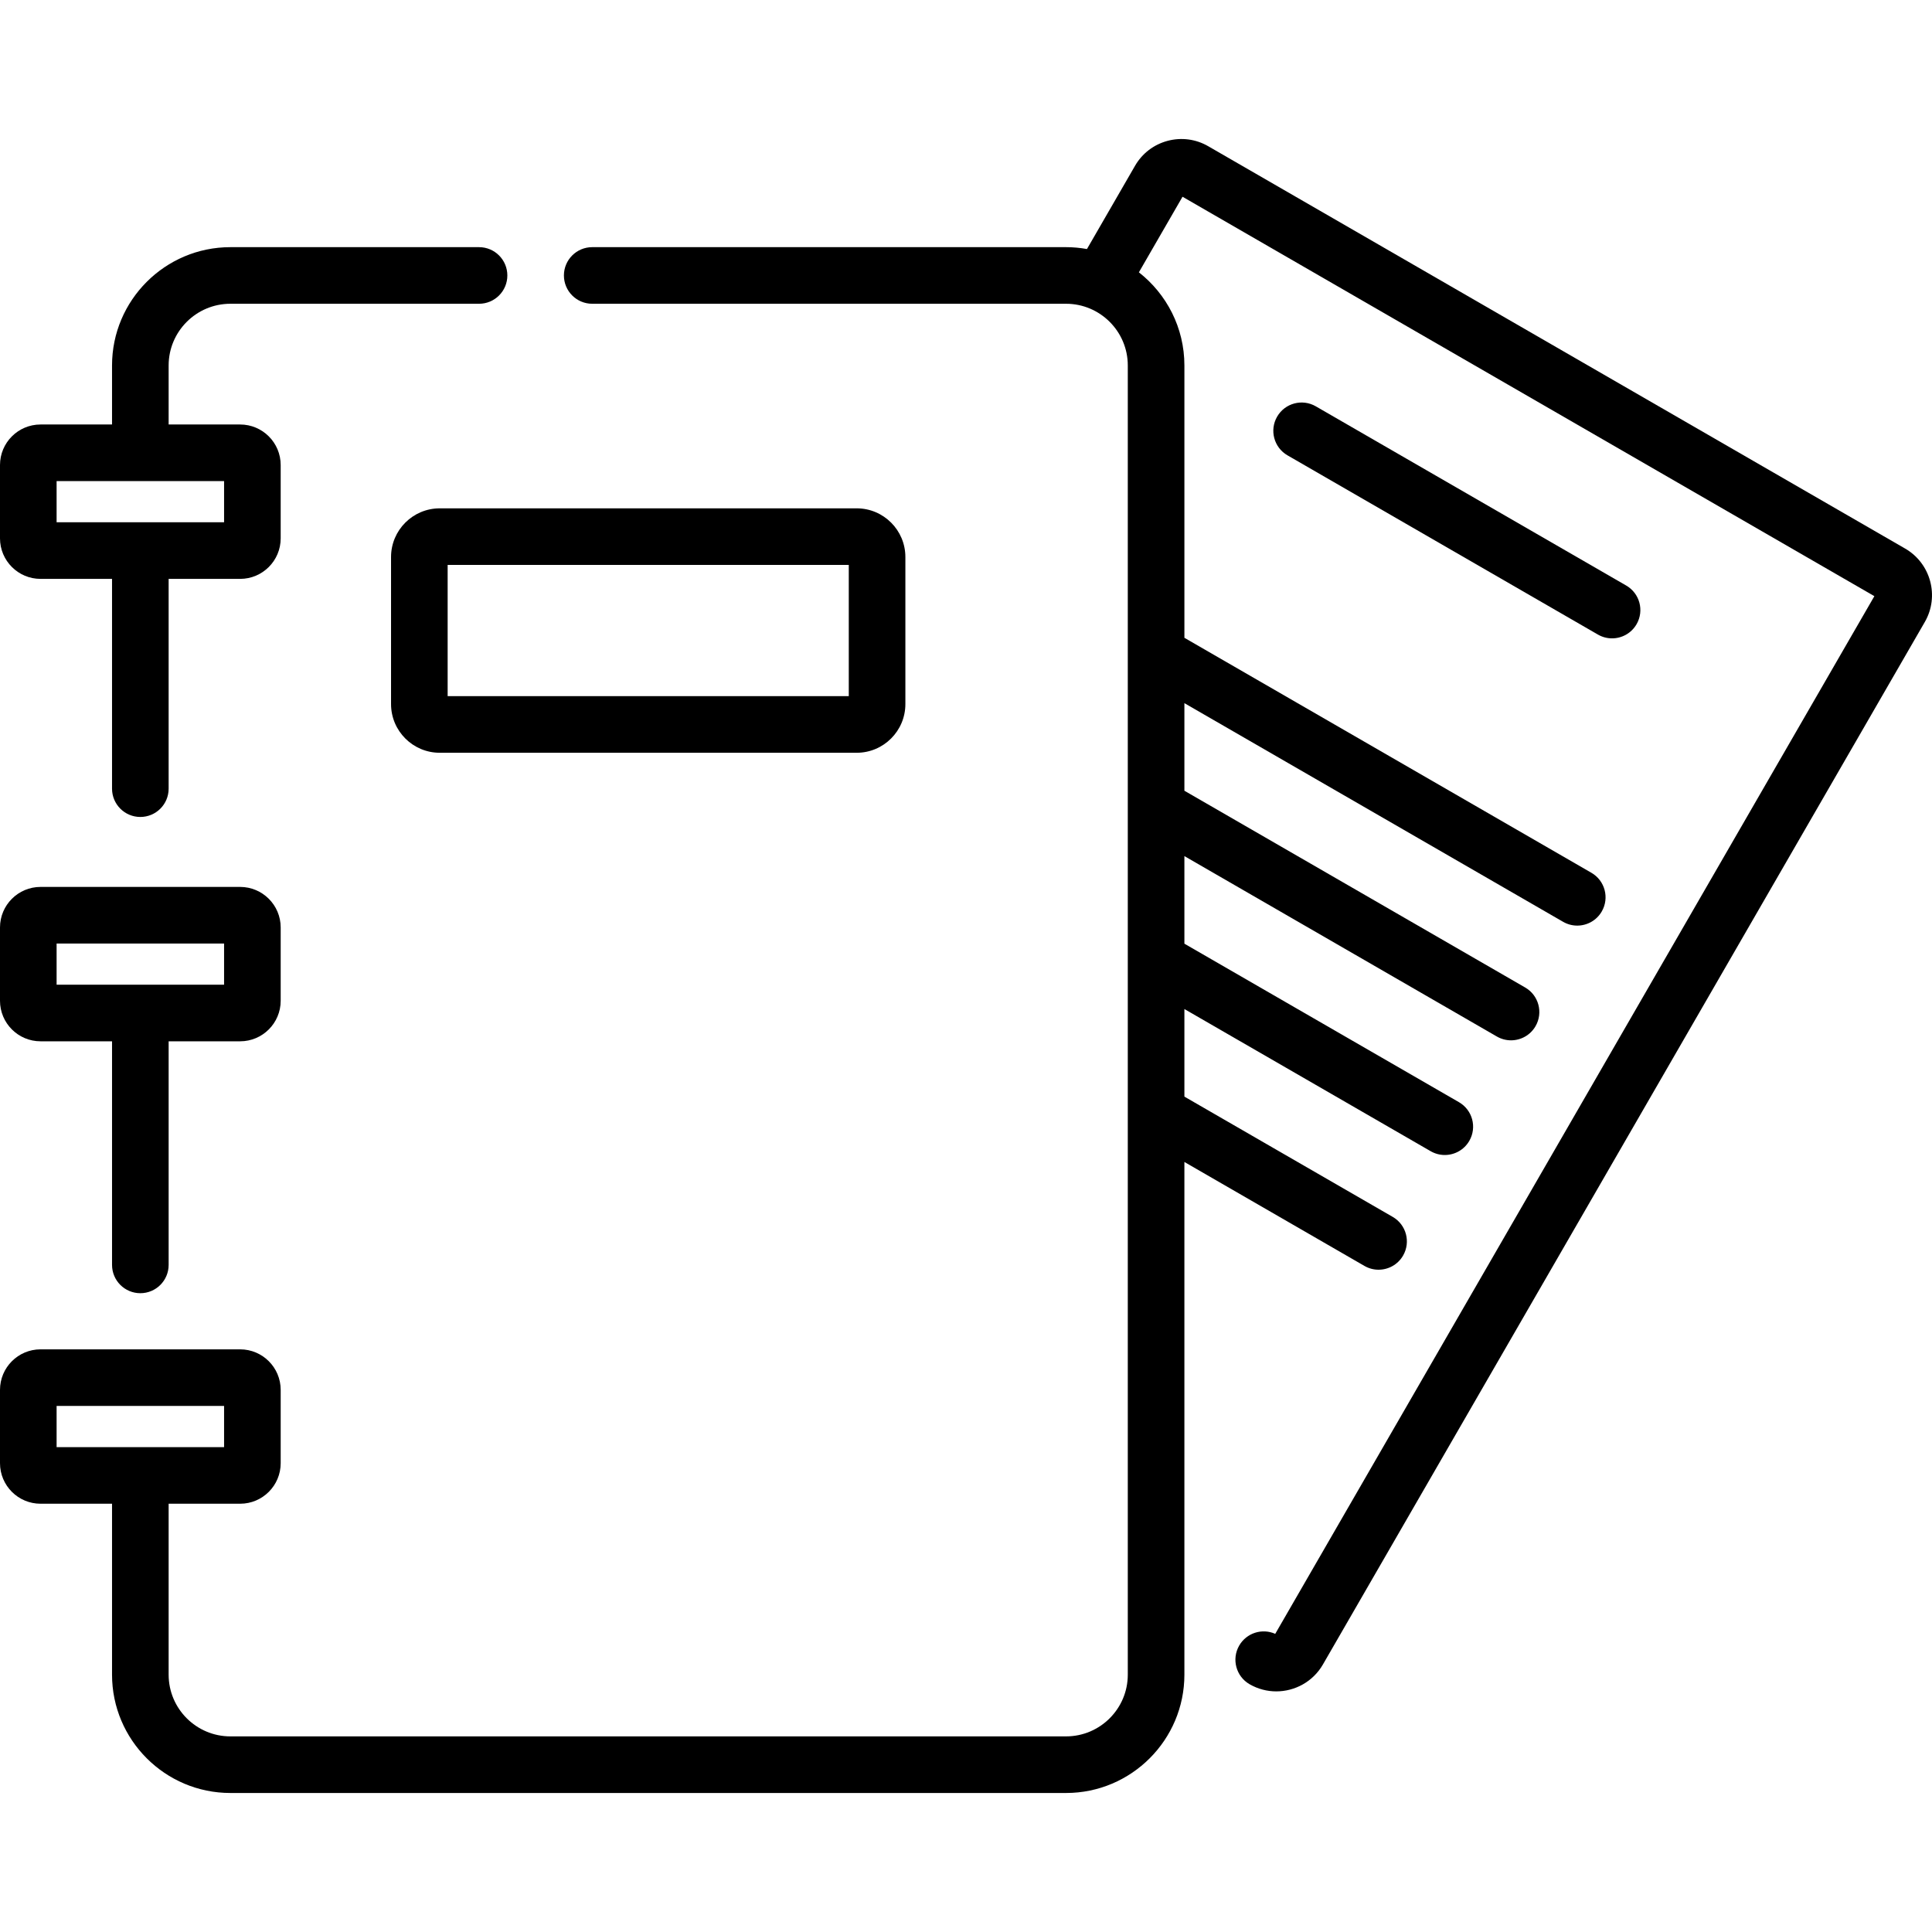 <svg xmlns="http://www.w3.org/2000/svg" xmlns:xlink="http://www.w3.org/1999/xlink" x="0px" y="0px" viewBox="0 0 511.989 511.989" style="enable-background:new 0 0 511.989 511.989;" xml:space="preserve"><g>	<path d="M504.89,145.383L320.201,38.759c-3.291-1.906-7.127-2.413-10.798-1.43c-3.673,0.985-6.74,3.344-8.627,6.628l-12.728,22.041   c-1.799-0.322-3.647-0.5-5.537-0.5H156.94c-4.142,0-7.5,3.357-7.5,7.5s3.358,7.5,7.5,7.5h125.57c9.021,0,16.36,7.334,16.36,16.35   v346.95c0,9.016-7.339,16.351-16.36,16.351H61.05c-9.021,0-16.36-7.335-16.36-16.351v-45.304h18.954   c5.921,0,10.739-4.817,10.739-10.739v-19.435c0-5.921-4.817-10.738-10.739-10.738H10.739C4.817,357.583,0,362.4,0,368.321v19.435   c0,5.922,4.817,10.739,10.739,10.739H29.69v45.304c0,17.287,14.068,31.351,31.36,31.351h221.46c17.292,0,31.36-14.063,31.36-31.351   V307.929l47.71,27.545c1.181,0.682,2.471,1.006,3.743,1.006c2.592,0,5.113-1.345,6.502-3.751c2.071-3.587,0.842-8.174-2.745-10.245   l-55.21-31.875v-23.21l65.26,37.675c1.182,0.682,2.471,1.006,3.743,1.006c2.592,0,5.113-1.345,6.502-3.751   c2.071-3.588,0.842-8.175-2.745-10.245l-72.76-42.005V226.87l82.81,47.814c1.182,0.682,2.471,1.006,3.744,1.006   c2.591,0,5.113-1.345,6.502-3.751c2.071-3.587,0.842-8.174-2.745-10.245l-90.311-52.146v-23.209l100.36,57.945   c1.181,0.682,2.471,1.006,3.743,1.006c2.592,0,5.113-1.345,6.502-3.751c2.071-3.587,0.842-8.174-2.745-10.245l-107.86-62.275   v-72.17c0-10.015-4.727-18.94-12.062-24.684l11.565-20.026l183.342,105.846L337.944,432.978c-3.462-1.548-7.608-0.26-9.548,3.099   c-2.072,3.586-0.845,8.174,2.742,10.246c2.23,1.289,4.669,1.901,7.08,1.901c4.915-0.001,9.707-2.549,12.347-7.105l159.538-276.324   C513.999,158.015,511.665,149.31,504.89,145.383z M15,372.583h44.383v10.912H15V372.583z"></path>	<path d="M430.955,155.172l-82.268-47.497c-3.588-2.071-8.174-0.843-10.245,2.745c-2.071,3.587-0.842,8.174,2.745,10.245   l82.268,47.497c1.181,0.682,2.471,1.006,3.743,1.006c2.592,0,5.113-1.345,6.502-3.751   C435.771,161.83,434.542,157.243,430.955,155.172z"></path>	<path d="M10.739,153.406H29.69v55.593c0,4.143,3.358,7.5,7.5,7.5s7.5-3.357,7.5-7.5v-55.593h18.954   c5.921,0,10.739-4.817,10.739-10.739v-19.435c0-5.922-4.817-10.739-10.739-10.739H44.69V96.848c0-9.016,7.339-16.35,16.36-16.35   h65.9c4.142,0,7.5-3.357,7.5-7.5s-3.358-7.5-7.5-7.5h-65.9c-17.292,0-31.36,14.063-31.36,31.35v15.645H10.739   C4.817,112.493,0,117.31,0,123.232v19.435C0,148.589,4.817,153.406,10.739,153.406z M15,127.493h44.383v10.913H15V127.493z"></path>	<path d="M10.739,275.95h18.952v59.254c0,4.143,3.358,7.5,7.5,7.5s7.5-3.357,7.5-7.5V275.95h18.953   c5.921,0,10.739-4.817,10.739-10.738v-19.435c0-5.922-4.817-10.739-10.739-10.739H10.739C4.817,235.038,0,239.855,0,245.777v19.435   C0,271.133,4.817,275.95,10.739,275.95z M15,250.038h44.383v10.912H15V250.038z"></path>	<path d="M103.629,147.61v38.978c0,7.112,5.786,12.898,12.898,12.898h110.504c7.112,0,12.898-5.786,12.898-12.898V147.61   c0-7.112-5.786-12.898-12.898-12.898H116.527C109.415,134.712,103.629,140.498,103.629,147.61z M118.629,149.712H224.93v34.774   H118.629V149.712z"></path></g></svg>
